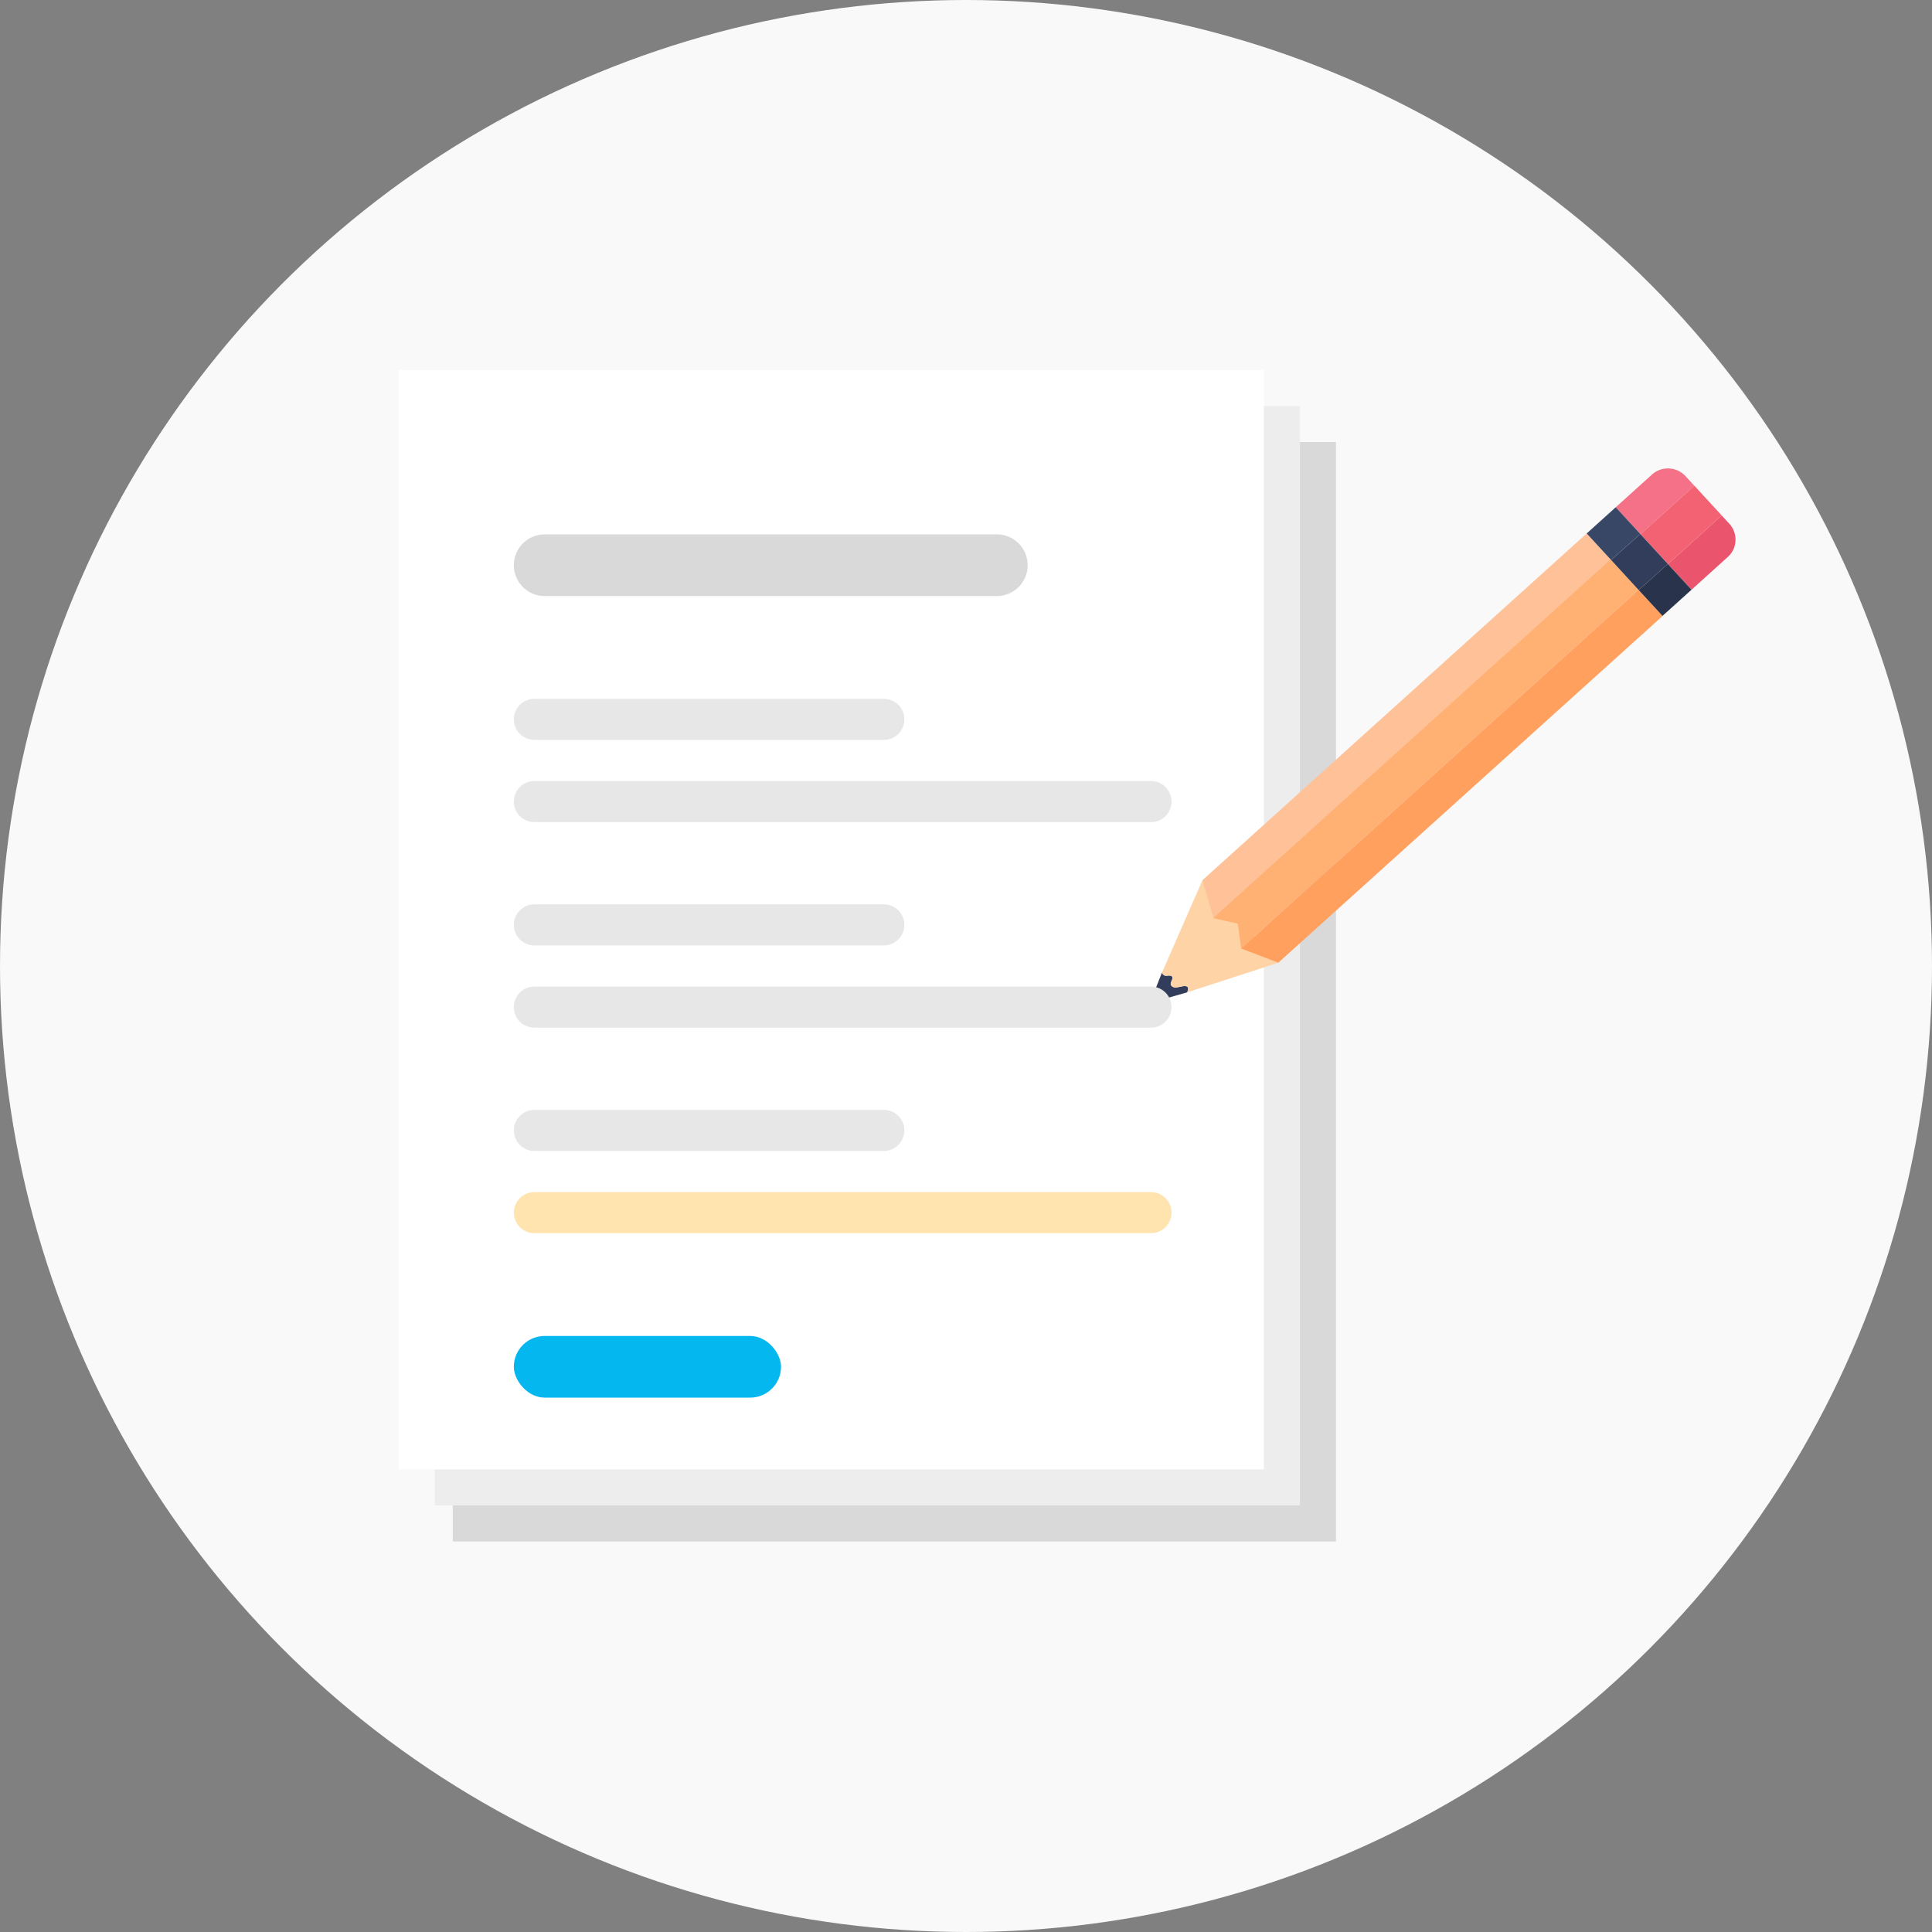 <svg width="94" height="94" viewBox="0 0 94 94" fill="none" xmlns="http://www.w3.org/2000/svg">
<rect x="0" y="0" width="94" height="94" fill="#808080" stroke="none"/>
<circle cx="47" cy="47" r="47" fill="#F9F9F9"/>
<rect x="22.031" y="21.508" width="42.969" height="53.492" fill="#D9D9D9"/>
<rect x="21.154" y="19.754" width="42.092" height="53.492" fill="#EDEDED"/>
<rect x="19.4" y="18" width="42.092" height="53.492" fill="white"/>
<rect x="25" y="65" width="13" height="3" rx="1.5" fill="#04B7EF"/>
<line x1="26.5" y1="27.5" x2="48.5" y2="27.5" stroke="#D9D9D9" stroke-width="3" stroke-linecap="round"/>
<path d="M57.421 48.008C57.332 48.026 57.242 48.053 57.153 48.043C57.064 48.033 56.969 47.973 56.959 47.883C56.944 47.754 57.103 47.621 57.026 47.515C56.955 47.419 56.803 47.495 56.686 47.47C56.612 47.454 56.561 47.396 56.532 47.326L56.036 48.579C56.001 48.668 56.084 48.76 56.177 48.733L57.763 48.281C57.788 48.221 57.807 48.159 57.808 48.101C57.809 47.917 57.538 47.984 57.421 48.008Z" fill="#323D5B"/>
<path d="M58.507 42.822L56.533 47.326C56.562 47.396 56.613 47.455 56.687 47.471C56.804 47.496 56.957 47.418 57.027 47.515C57.103 47.621 56.946 47.753 56.961 47.883C56.971 47.973 57.064 48.033 57.154 48.044C57.244 48.054 57.334 48.026 57.422 48.009C57.539 47.986 57.811 47.918 57.809 48.102C57.809 48.161 57.789 48.221 57.764 48.281L62.199 46.839L58.507 42.822Z" fill="#FED3A6"/>
<path d="M59.048 44.691L58.507 42.822L77.199 25.955L78.385 27.244L59.048 44.691Z" fill="#FFC197"/>
<path d="M60.387 46.148L60.226 44.94L59.027 44.669L78.365 27.222L79.724 28.7L60.387 46.148Z" fill="#FFB073"/>
<path d="M62.197 46.838L60.386 46.148L79.723 28.7L80.891 29.972L62.197 46.838Z" fill="#FFA05F"/>
<path d="M82.008 23.167C81.578 22.699 80.847 22.662 80.377 23.087L78.612 24.681L79.818 25.993L82.434 23.632L82.008 23.167Z" fill="#F47187"/>
<path d="M84.138 25.482L83.769 25.08L81.153 27.441L82.302 28.691L84.067 27.097C84.537 26.675 84.568 25.95 84.138 25.482Z" fill="#EA546D"/>
<path d="M82.436 23.63L79.819 25.991L81.152 27.441L83.769 25.08L82.436 23.63Z" fill="#F26273"/>
<path d="M79.808 25.981L78.385 27.244L79.731 28.71L81.147 27.438L79.808 25.981Z" fill="#323D5B"/>
<path d="M78.612 24.68L77.199 25.955L78.385 27.244L79.808 25.981L78.612 24.68Z" fill="#394766"/>
<path d="M82.3 28.692L81.147 27.438L79.731 28.71L80.887 29.966L82.3 28.692Z" fill="#29344C"/>
<line x1="26" y1="39" x2="56" y2="39" stroke="#E7E7E7" stroke-width="2" stroke-linecap="round"/>
<line x1="26" y1="49" x2="56" y2="49" stroke="#E7E7E7" stroke-width="2" stroke-linecap="round"/>
<line x1="26" y1="59" x2="56" y2="59" stroke="#FFE4AF" stroke-width="2" stroke-linecap="round"/>
<line x1="26" y1="35" x2="43" y2="35" stroke="#E7E7E7" stroke-width="2" stroke-linecap="round"/>
<line x1="26" y1="45" x2="43" y2="45" stroke="#E7E7E7" stroke-width="2" stroke-linecap="round"/>
<line x1="26" y1="55" x2="43" y2="55" stroke="#E7E7E7" stroke-width="2" stroke-linecap="round"/>
</svg>
